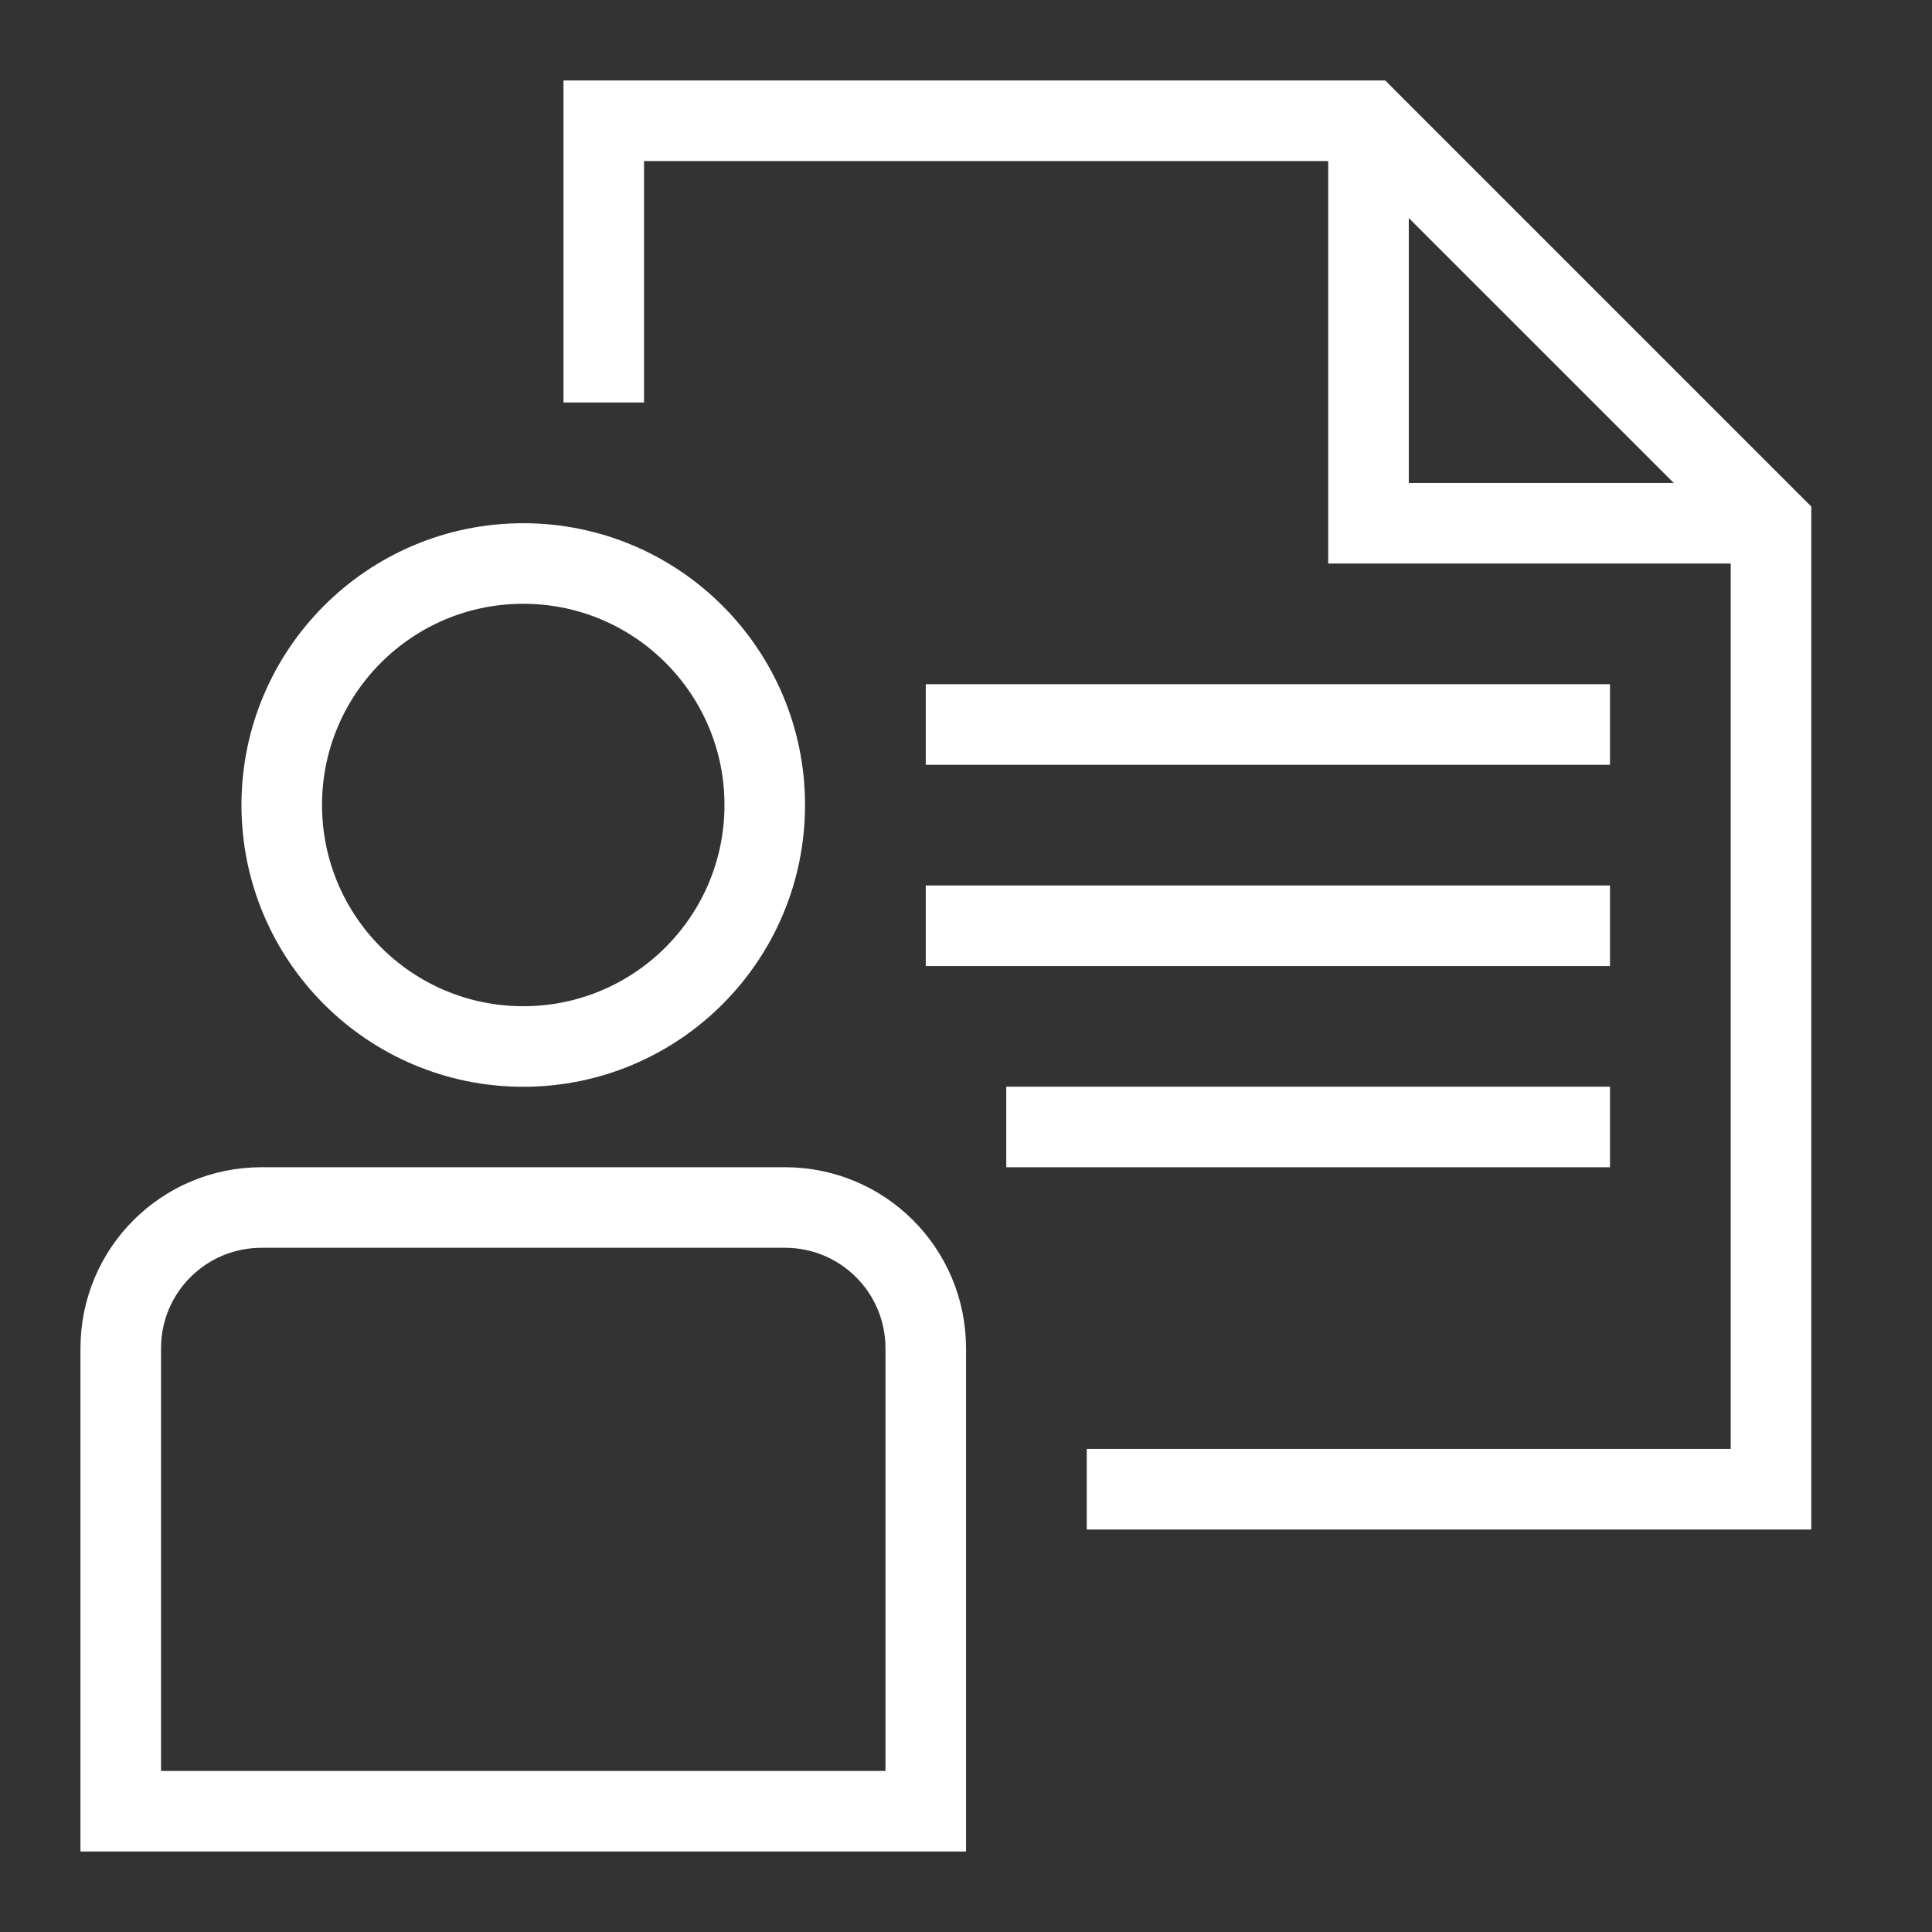 <?xml version="1.0" encoding="UTF-8"?> <svg xmlns="http://www.w3.org/2000/svg" width="60" height="60" viewBox="0 0 60 60" fill="none"><rect x="0" y="0" width="60" height="60" fill="#333333" stroke="none"/> <path d="M16.25 32.5C20.392 32.5 23.75 29.142 23.75 25C23.75 20.858 20.392 17.5 16.25 17.5C12.108 17.5 8.75 20.858 8.75 25C8.75 29.142 12.108 32.5 16.25 32.5Z" stroke="white" stroke-width="2.502" stroke-miterlimit="10"></path> <path d="M28.75 41.875C28.75 39.453 26.797 37.5 24.375 37.5H8.125C5.703 37.5 3.75 39.453 3.75 41.875V56.25H28.75V41.875Z" stroke="white" stroke-width="2.502" stroke-miterlimit="10"></path> <path d="M33.75 46.25H55V16.25L42.5 3.75H18.75V12.5" stroke="white" stroke-width="2.502" stroke-miterlimit="10"></path> <path d="M42.5 3.75V16.25H55" stroke="white" stroke-width="2.502" stroke-miterlimit="10"></path> <path d="M50 22.5H28.75" stroke="white" stroke-width="2.502" stroke-miterlimit="10"></path> <path d="M50 28.75H28.75" stroke="white" stroke-width="2.502" stroke-miterlimit="10"></path> <path d="M50 34.999H31.25" stroke="white" stroke-width="2.502" stroke-miterlimit="10"></path> </svg> 